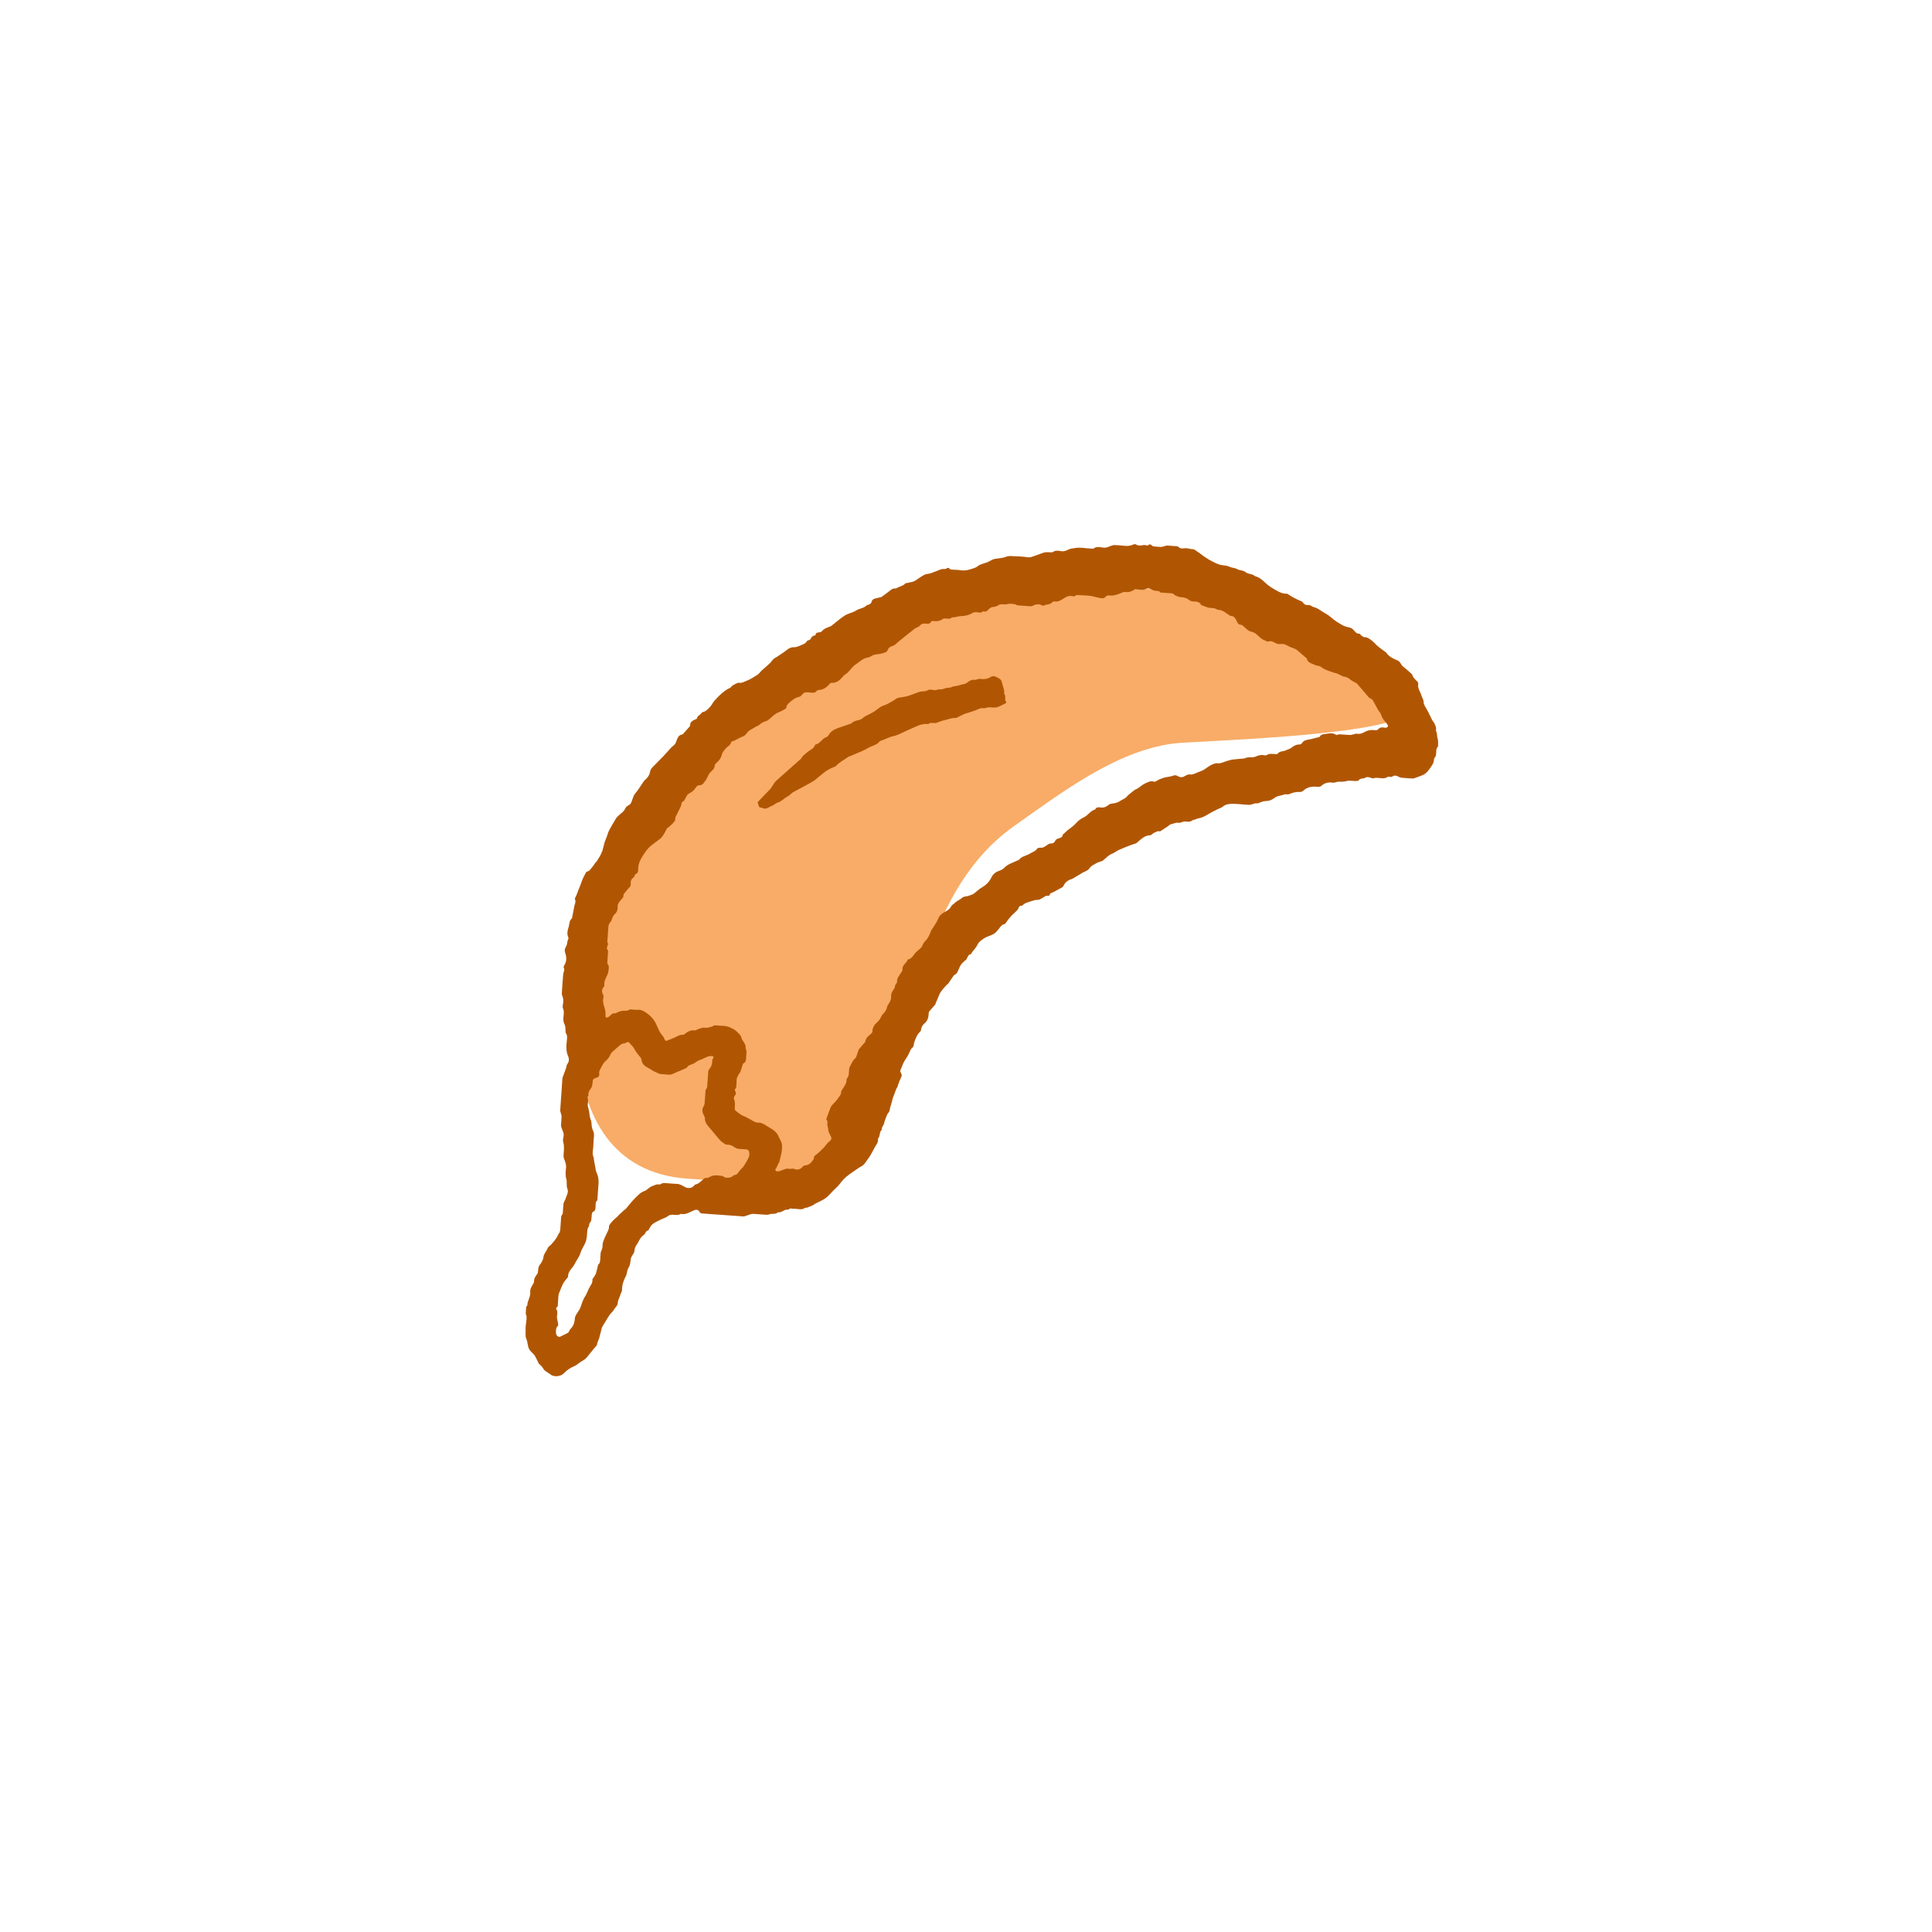<svg width="326" height="326" viewBox="0 0 326 326" fill="none" xmlns="http://www.w3.org/2000/svg">
<g clip-path="url(#clip0_293_1597)">
<path fill-rule="evenodd" clip-rule="evenodd" d="M115.894 198.876C116.961 198.952 137.918 200.766 142.798 194.333C154.916 178.359 153.394 151.865 171.202 139.325C178.983 133.846 188.238 126.732 197.955 125.466C201.697 124.979 235.351 124.262 237.895 119.994C240.438 115.726 222.464 100.523 213.216 99.859C180.131 97.485 140.143 102.279 117.12 129.377C113.534 133.598 111.455 138.675 108.25 142.9C94.506 161.018 91.21 197.105 115.894 198.876Z" fill="#F8AC67"/>
<g clip-path="url(#clip1_293_1597)">
<path d="M113.211 126.182C113.408 126.008 113.577 125.843 113.761 125.699C113.963 125.54 114.015 125.325 114.108 125.095C114.294 124.635 114.426 124.067 115.045 123.95C115.114 123.937 115.196 123.91 115.241 123.861C115.617 123.446 115.987 123.025 116.357 122.604C116.396 122.559 116.445 122.498 116.443 122.446C116.417 121.742 116.952 121.569 117.435 121.345C117.49 121.32 117.587 121.294 117.59 121.26C117.646 120.739 118.208 120.646 118.409 120.25C118.433 120.204 118.508 120.17 118.565 120.159C119.1 120.06 119.443 119.658 119.789 119.3C120.091 118.987 120.269 118.553 120.56 118.228C121.262 117.446 122.002 116.7 122.929 116.185C123.035 116.126 123.182 116.109 123.25 116.023C123.545 115.649 123.958 115.467 124.364 115.274C124.46 115.228 124.58 115.186 124.678 115.204C125.193 115.299 125.592 115.016 126.04 114.847C126.653 114.617 127.164 114.249 127.714 113.924C128.093 113.701 128.264 113.369 128.554 113.115C129.006 112.72 129.461 112.329 129.899 111.918C130.078 111.75 130.203 111.524 130.375 111.346C130.516 111.2 130.688 111.085 130.848 110.959C130.865 110.946 130.901 110.959 130.919 110.947C131.518 110.542 132.144 110.171 132.704 109.717C133.058 109.43 133.454 109.206 133.854 109.219C134.293 109.234 134.662 109.095 135.016 108.931C135.44 108.735 135.945 108.63 136.196 108.141C136.23 108.075 136.369 108.069 136.455 108.026C136.563 107.97 136.726 107.928 136.763 107.838C136.915 107.458 137.167 107.243 137.568 107.211C137.579 107.21 137.596 107.195 137.596 107.186C137.646 106.629 138.095 106.748 138.43 106.668C138.51 106.648 138.602 106.606 138.651 106.544C139.029 106.062 139.579 105.902 140.11 105.698C140.234 105.65 140.344 105.556 140.452 105.473C141.156 104.927 141.823 104.318 142.573 103.849C143.147 103.49 143.88 103.391 144.446 103.022C145 102.66 145.7 102.662 146.186 102.185C146.258 102.115 146.381 102.096 146.484 102.063C146.793 101.965 147.027 101.816 147.107 101.449C147.14 101.3 147.31 101.124 147.456 101.069C147.792 100.942 148.152 100.883 148.501 100.795C148.582 100.775 148.677 100.772 148.742 100.725C149.263 100.347 149.787 99.972 150.292 99.572C150.509 99.399 150.708 99.266 151.003 99.299C151.134 99.313 151.289 99.245 151.411 99.175C151.856 98.92 152.412 98.874 152.76 98.436C152.778 98.414 152.828 98.418 152.864 98.41C153.241 98.331 153.622 98.265 153.995 98.168C154.167 98.124 154.334 98.035 154.486 97.939C154.99 97.621 155.465 97.25 155.992 96.983C156.315 96.819 156.724 96.839 157.076 96.721C157.61 96.542 158.126 96.31 158.654 96.111C158.799 96.056 158.956 96.014 159.11 96.006C159.344 95.994 159.583 96.092 159.791 95.862C159.846 95.802 160.111 95.822 160.159 95.891C160.324 96.131 160.552 96.103 160.776 96.12C161.228 96.154 161.686 96.151 162.131 96.225C162.972 96.366 163.733 96.071 164.496 95.813C164.802 95.709 165.05 95.437 165.352 95.305C165.757 95.128 166.189 95.017 166.608 94.87C166.721 94.83 166.824 94.761 166.933 94.709C167.206 94.578 167.467 94.394 167.754 94.33C168.416 94.184 169.133 94.204 169.747 93.952C170.246 93.748 170.687 93.84 171.152 93.856C171.876 93.881 172.608 93.899 173.319 94.021C173.895 94.121 174.354 93.863 174.848 93.7C175.247 93.567 175.649 93.418 176.033 93.279C176.548 93.093 177.002 93.218 177.481 93.192C177.53 93.189 177.591 93.198 177.625 93.172C178.076 92.823 178.591 92.921 179.077 93.001C179.529 93.076 179.918 92.921 180.278 92.733C180.604 92.562 180.932 92.565 181.265 92.497C182.306 92.282 183.323 92.575 184.352 92.574C184.402 92.574 184.47 92.596 184.501 92.571C185.051 92.12 185.674 92.356 186.258 92.41C186.713 92.451 187.063 92.242 187.454 92.115C187.648 92.052 187.851 91.97 188.048 91.974C188.578 91.987 189.111 92.017 189.636 92.087C190.193 92.161 190.721 92.122 191.237 91.882C191.353 91.829 191.538 91.783 191.626 91.84C192.068 92.125 192.521 92.073 192.99 91.962C193.086 91.939 193.198 91.986 193.302 91.996C193.45 92.01 193.666 92.087 193.733 92.018C194.022 91.716 194.199 91.878 194.421 92.097C194.505 92.181 194.671 92.195 194.802 92.209C195.176 92.246 195.551 92.289 195.925 92.284C196.136 92.281 196.345 92.188 196.555 92.137C196.684 92.106 196.814 92.048 196.942 92.054C197.459 92.078 197.975 92.118 198.491 92.163C198.61 92.174 198.758 92.195 198.835 92.271C199.161 92.598 199.538 92.577 199.943 92.508C200.108 92.48 200.287 92.519 200.457 92.543C200.704 92.578 200.949 92.658 201.196 92.664C201.574 92.672 201.816 92.938 202.1 93.115C202.441 93.327 202.738 93.611 203.073 93.833C203.535 94.14 203.998 94.455 204.493 94.699C204.912 94.904 205.312 95.136 205.787 95.271C206.349 95.431 206.965 95.39 207.45 95.624C207.899 95.84 208.405 95.814 208.769 96.032C209.219 96.303 209.748 96.181 210.174 96.543C210.485 96.806 210.987 96.829 211.396 96.98C211.551 97.037 211.674 97.194 211.83 97.237C212.524 97.424 213.017 97.869 213.535 98.364C214.115 98.918 214.839 99.335 215.546 99.723C216.012 99.979 216.52 100.211 217.096 100.176C217.249 100.166 217.42 100.321 217.57 100.421C218.204 100.845 218.892 101.16 219.59 101.455C219.688 101.496 219.8 101.564 219.85 101.652C220.067 102.038 220.41 102.124 220.8 102.091C221.145 102.061 221.362 102.366 221.634 102.425C222.18 102.545 222.616 102.855 223.05 103.145C223.553 103.482 224.107 103.721 224.574 104.152C225.173 104.706 225.898 105.136 226.612 105.54C226.995 105.758 227.473 105.796 227.898 105.944C228.064 106.002 228.224 106.119 228.348 106.248C228.644 106.557 228.857 106.966 229.387 106.933C229.488 106.926 229.589 107.149 229.712 107.234C229.879 107.35 230.071 107.523 230.246 107.516C230.684 107.499 231.011 107.752 231.316 107.962C231.756 108.264 232.096 108.711 232.508 109.061C232.879 109.377 233.289 109.645 233.68 109.938C233.779 110.012 233.891 110.084 233.958 110.184C234.255 110.629 234.681 110.905 235.139 111.136C235.406 111.272 235.698 111.362 235.957 111.511C236.094 111.59 236.194 111.746 236.295 111.879C236.409 112.028 236.483 112.216 236.614 112.344C236.834 112.558 237.09 112.734 237.324 112.935C237.598 113.17 237.865 113.415 238.134 113.656C238.181 113.698 238.25 113.735 238.267 113.789C238.423 114.294 238.768 114.649 239.141 114.993C239.239 115.083 239.337 115.269 239.313 115.386C239.16 116.134 239.656 116.689 239.842 117.333C239.957 117.73 240.236 118.055 240.222 118.523C240.213 118.8 240.421 119.092 240.555 119.365C240.669 119.599 240.83 119.809 240.948 120.042C241.196 120.534 241.421 121.038 241.672 121.529C241.752 121.686 241.907 121.806 241.98 121.965C242.165 122.37 242.424 122.762 242.286 123.249C242.283 123.261 242.278 123.279 242.284 123.287C242.539 123.689 242.435 124.178 242.565 124.58C242.707 125.016 242.653 125.408 242.651 125.823C242.65 125.895 242.64 125.991 242.595 126.036C242.308 126.325 242.362 126.699 242.337 127.051C242.316 127.359 242.295 127.645 242.056 127.895C241.946 128.01 241.974 128.255 241.926 128.437C241.882 128.603 241.849 128.783 241.761 128.924C241.522 129.309 241.28 129.697 240.993 130.043C240.78 130.299 240.523 130.551 240.234 130.699C239.777 130.933 239.278 131.082 238.794 131.26C238.659 131.31 238.514 131.371 238.377 131.366C237.86 131.345 237.343 131.3 236.827 131.26C236.506 131.236 236.207 131.205 235.9 131.021C235.635 130.862 235.257 130.783 234.935 131.038C234.867 131.092 234.751 131.101 234.657 131.102C234.489 131.103 234.271 131.007 234.162 131.083C233.518 131.531 232.833 131.222 232.168 131.248C232.001 131.255 231.837 131.318 231.67 131.337C231.594 131.345 231.509 131.319 231.436 131.29C231.058 131.141 230.687 131.023 230.293 131.263C230.175 131.335 230.018 131.353 229.876 131.369C229.629 131.396 229.418 131.435 229.252 131.677C229.182 131.78 228.938 131.788 228.773 131.789C228.253 131.793 227.7 131.657 227.22 131.794C226.726 131.935 226.265 131.917 225.781 131.903C225.654 131.899 225.527 131.972 225.398 131.998C225.244 132.03 225.081 132.09 224.932 132.067C224.19 131.953 223.522 132.078 222.949 132.608C222.673 132.863 222.331 132.754 222.009 132.738C221.229 132.699 220.52 132.853 219.92 133.421C219.768 133.565 219.492 133.656 219.284 133.639C218.649 133.585 218.078 133.778 217.506 134.002C217.45 134.024 217.385 134.078 217.34 134.064C216.811 133.901 216.353 134.221 215.859 134.293C215.594 134.331 215.31 134.445 215.1 134.61C214.629 134.979 214.146 135.171 213.531 135.171C213.108 135.171 212.686 135.413 212.263 135.548C212.252 135.552 212.241 135.574 212.234 135.572C211.697 135.441 211.235 135.83 210.725 135.809C209.769 135.769 208.813 135.618 207.859 135.636C207.337 135.646 206.776 135.729 206.317 136.12C206.076 136.325 205.735 136.406 205.443 136.55C205.106 136.717 204.77 136.886 204.439 137.063C203.859 137.373 203.307 137.771 202.694 137.971C202.373 138.076 202.014 138.108 201.691 138.261C201.507 138.347 201.269 138.348 201.121 138.47C200.723 138.799 200.291 138.578 199.877 138.617C199.654 138.639 199.437 138.731 199.218 138.793C199.137 138.815 199.047 138.877 198.978 138.857C198.475 138.718 198.036 139 197.57 139.082C197.383 139.115 197.229 139.322 197.052 139.438C196.649 139.705 196.242 139.966 195.836 140.228C195.796 140.254 195.739 140.303 195.709 140.291C195.373 140.159 195.104 140.377 194.822 140.479C194.643 140.544 194.497 140.704 194.333 140.816C194.263 140.865 194.185 140.935 194.11 140.936C193.112 140.949 192.494 141.647 191.805 142.229C191.666 142.346 191.452 142.372 191.271 142.437C190.978 142.543 190.681 142.637 190.392 142.754C189.834 142.978 189.274 143.196 188.73 143.452C188.355 143.628 188.025 143.916 187.641 144.058C187.002 144.293 186.609 144.834 186.09 145.216C185.979 145.299 185.824 145.32 185.689 145.371C185.487 145.446 185.279 145.51 185.084 145.601C184.907 145.684 184.751 145.813 184.574 145.895C184.221 146.058 183.972 146.306 183.736 146.63C183.555 146.879 183.183 146.986 182.895 147.154C182.854 147.177 182.803 147.184 182.762 147.209C182.329 147.466 181.899 147.728 181.464 147.983C181.244 148.113 181.028 148.272 180.789 148.345C180.15 148.54 179.693 148.911 179.416 149.544C179.348 149.699 179.113 149.788 178.942 149.884C178.55 150.106 178.152 150.316 177.754 150.527C177.658 150.578 177.552 150.606 177.456 150.655C177.357 150.704 177.194 150.754 177.182 150.825C177.119 151.198 176.876 151.177 176.608 151.152C176.542 151.146 176.463 151.175 176.402 151.21C176.062 151.405 175.74 151.643 175.382 151.795C175.166 151.887 174.887 151.813 174.652 151.875C174.167 152.003 173.69 152.168 173.213 152.329C173.077 152.374 172.946 152.447 172.824 152.524C172.638 152.643 172.529 152.867 172.237 152.839C172.123 152.828 171.909 153.025 171.877 153.161C171.775 153.592 171.401 153.769 171.157 154.064C171.035 154.212 170.858 154.312 170.729 154.455C170.479 154.732 170.243 155.022 170.008 155.314C169.909 155.437 169.837 155.582 169.738 155.706C169.664 155.799 169.576 155.928 169.478 155.945C169.031 156.021 168.819 156.364 168.58 156.69C168.463 156.85 168.316 156.986 168.193 157.141C167.665 157.812 166.813 157.868 166.156 158.277C165.658 158.586 165.131 158.92 164.865 159.541C164.714 159.894 164.398 160.174 164.16 160.49C164.08 160.597 164.011 160.713 163.937 160.825C163.897 160.887 163.866 160.997 163.82 161.004C163.299 161.078 163.282 161.583 163.052 161.906C162.982 162.005 162.851 162.057 162.755 162.14C162.666 162.217 162.595 162.316 162.504 162.39C161.921 162.864 161.823 163.629 161.435 164.216C161.316 164.396 161.042 164.465 160.909 164.64C160.607 165.038 160.357 165.477 160.067 165.884C159.963 166.029 159.791 166.121 159.672 166.257C159.353 166.622 159.017 166.976 158.745 167.374C158.543 167.67 158.43 168.029 158.279 168.361C158.243 168.439 158.217 168.52 158.182 168.598C158.092 168.798 157.996 168.994 157.911 169.196C157.868 169.297 157.87 169.43 157.805 169.508C157.501 169.873 157.177 170.219 156.87 170.581C156.794 170.671 156.714 170.793 156.709 170.904C156.685 171.377 156.656 171.845 156.374 172.249C156.304 172.35 156.243 172.468 156.15 172.542C155.731 172.874 155.449 173.279 155.405 173.835C155.4 173.903 155.359 173.984 155.309 174.029C154.864 174.428 154.619 174.927 154.402 175.493C154.262 175.858 154.192 176.206 154.114 176.574C154.083 176.722 153.869 176.822 153.765 176.965C153.667 177.101 153.602 177.263 153.527 177.416C153.411 177.656 153.314 177.908 153.181 178.138C152.924 178.581 152.597 178.989 152.394 179.454C152.229 179.832 152.104 180.228 151.923 180.605C151.864 180.727 151.973 180.967 152.061 181.12C152.218 181.389 152.159 181.591 152.021 181.856C151.804 182.275 151.664 182.737 151.495 183.182C151.473 183.24 151.495 183.324 151.461 183.368C151.104 183.827 151.036 184.417 150.794 184.91C150.571 185.363 150.544 185.826 150.392 186.264C150.258 186.65 150.161 187.021 150.093 187.421C150.056 187.642 149.83 187.825 149.715 188.04C149.618 188.221 149.554 188.422 149.485 188.617C149.374 188.929 149.241 189.238 149.173 189.56C149.091 189.939 148.714 190.206 148.799 190.639C148.339 190.984 148.552 191.62 148.226 192.025C148.183 192.079 148.141 192.163 148.149 192.227C148.216 192.8 147.832 193.18 147.591 193.622C147.347 194.07 147.12 194.528 146.86 194.966C146.68 195.272 146.457 195.552 146.254 195.843C146.141 196.004 146.037 196.173 145.912 196.323C145.798 196.459 145.673 196.594 145.529 196.694C145.307 196.846 145.052 196.948 144.834 197.105C143.95 197.747 142.983 198.282 142.239 199.108C141.828 199.565 141.505 200.09 141.023 200.498C140.435 200.995 139.979 201.659 139.373 202.125C138.83 202.542 138.16 202.785 137.549 203.112C137.409 203.188 137.293 203.314 137.15 203.378C136.811 203.531 136.464 203.668 136.115 203.797C136.037 203.825 135.91 203.757 135.854 203.8C135.258 204.258 134.604 203.939 133.976 203.966C133.661 203.98 133.306 203.774 133.046 204.126C132.377 203.959 131.915 204.67 131.26 204.564C130.839 204.971 130.265 204.708 129.784 204.912C129.522 205.023 129.181 204.96 128.877 204.945C128.295 204.916 127.715 204.86 127.133 204.827C126.989 204.819 126.835 204.833 126.697 204.876C126.319 204.991 125.949 205.132 125.572 205.251C125.491 205.277 125.395 205.254 125.306 205.247C123.046 205.086 120.787 204.923 118.527 204.762C118.297 204.745 118.124 204.695 118.001 204.439C117.84 204.104 117.44 204.08 117.093 204.224C116.38 204.521 115.714 205.035 114.867 204.816C114.215 205.294 113.388 204.663 112.715 205.195C112.364 205.473 111.891 205.589 111.482 205.797C111.015 206.033 110.523 206.241 110.111 206.555C109.841 206.761 109.69 207.131 109.491 207.431C109.452 207.49 109.436 207.621 109.404 207.623C108.917 207.65 108.929 208.198 108.62 208.394C107.961 208.811 107.786 209.578 107.352 210.156C107.12 210.465 107.088 210.816 107.03 211.185C106.988 211.455 106.756 211.692 106.624 211.952C106.541 212.114 106.447 212.285 106.425 212.461C106.363 212.95 106.363 213.423 106.07 213.881C105.841 214.238 105.818 214.728 105.682 215.152C105.619 215.347 105.5 215.522 105.415 215.711C105.134 216.339 104.944 216.985 104.955 217.69C104.958 217.884 104.825 218.081 104.752 218.276C104.731 218.333 104.694 218.385 104.682 218.444C104.586 218.932 104.241 219.329 104.248 219.87C104.251 220.115 104.044 220.396 103.867 220.601C103.632 220.874 103.497 221.202 103.217 221.468C102.755 221.911 102.462 222.539 102.103 223.093C101.944 223.338 101.799 223.592 101.648 223.842C101.623 223.884 101.588 223.923 101.576 223.969C101.431 224.523 101.291 225.077 101.148 225.632C101.123 225.727 101.098 225.823 101.063 225.916C100.966 226.179 100.822 226.433 100.776 226.705C100.738 226.925 100.673 227.077 100.513 227.233C100.257 227.484 100.054 227.79 99.814 228.059C99.345 228.583 98.95 229.271 98.367 229.568C97.816 229.848 97.409 230.315 96.82 230.561C96.271 230.79 95.699 231.153 95.236 231.64C94.741 232.161 94.05 232.32 93.34 232.151C93.116 232.098 92.906 231.941 92.716 231.795C92.342 231.51 91.874 231.363 91.637 230.874C91.499 230.589 91.197 230.387 90.969 230.148C90.942 230.119 90.911 230.092 90.894 230.058C90.683 229.629 90.493 229.187 90.257 228.773C90.144 228.575 89.943 228.429 89.786 228.255C89.629 228.082 89.447 227.922 89.331 227.723C89.003 227.162 89.058 226.474 88.81 225.899C88.589 225.384 88.724 224.894 88.689 224.393C88.637 223.647 88.886 222.932 88.848 222.194C88.843 222.084 88.835 221.96 88.783 221.871C88.63 221.606 88.652 220.687 88.838 220.429C88.882 220.368 88.978 220.314 88.978 220.257C88.979 219.47 89.559 218.828 89.471 217.999C89.417 217.494 89.739 217.039 89.982 216.596C90.034 216.5 90.112 216.394 90.107 216.295C90.082 215.747 90.362 215.344 90.668 214.94C90.744 214.841 90.76 214.683 90.777 214.549C90.823 214.174 90.805 213.811 91.063 213.463C91.347 213.081 91.638 212.618 91.688 212.163C91.757 211.539 92.203 211.159 92.4 210.629C92.501 210.356 92.844 210.182 93.054 209.942C93.346 209.607 93.631 209.264 93.888 208.902C94.041 208.687 94.098 208.397 94.264 208.198C94.506 207.909 94.537 207.585 94.556 207.239C94.58 206.791 94.613 206.344 94.648 205.896C94.676 205.544 94.629 205.175 94.91 204.883C94.968 204.823 94.962 204.69 94.969 204.589C95.006 204.103 95.021 203.613 95.08 203.129C95.105 202.93 95.221 202.741 95.299 202.549C95.307 202.527 95.342 202.514 95.348 202.493C95.524 201.866 95.997 201.215 95.75 200.61C95.512 200.026 95.724 199.47 95.553 198.901C95.385 198.345 95.435 197.694 95.506 197.099C95.574 196.532 95.386 196.066 95.197 195.576C95.14 195.43 95.088 195.269 95.086 195.115C95.084 194.826 95.12 194.536 95.14 194.246C95.176 193.718 95.19 193.201 95.031 192.676C94.953 192.417 95.017 192.093 95.082 191.815C95.219 191.233 94.907 190.771 94.745 190.267C94.708 190.151 94.66 190.028 94.666 189.91C94.69 189.396 94.753 188.883 94.757 188.37C94.758 188.146 94.648 187.922 94.592 187.697C94.565 187.59 94.521 187.479 94.528 187.373C94.648 185.556 94.775 183.74 94.901 181.923C94.902 181.91 94.899 181.896 94.904 181.884C95.104 181.345 95.305 180.807 95.503 180.268C95.537 180.175 95.554 180.076 95.58 179.98C95.616 179.848 95.618 179.689 95.695 179.591C96.079 179.104 96.063 178.632 95.806 178.074C95.638 177.707 95.59 177.261 95.575 176.848C95.557 176.349 95.625 175.847 95.668 175.348C95.699 175.001 95.729 174.662 95.502 174.361C95.467 174.315 95.443 174.251 95.436 174.192C95.386 173.746 95.462 173.232 95.268 172.866C94.866 172.111 95.177 171.373 95.128 170.632C95.106 170.302 94.849 170.007 94.968 169.646C94.987 169.585 94.97 169.513 94.985 169.449C95.106 168.915 95.064 168.479 94.856 167.962C94.812 167.85 94.796 167.717 94.803 167.596C94.871 166.529 94.928 165.461 95.031 164.398C95.068 164.015 95.365 163.662 95.111 163.244C95.068 163.174 95.144 162.997 95.206 162.897C95.641 162.194 95.634 161.485 95.345 160.723C95.257 160.491 95.287 160.136 95.406 159.918C95.562 159.635 95.688 159.376 95.711 159.046C95.726 158.831 95.838 158.623 95.899 158.41C95.917 158.349 95.936 158.266 95.911 158.216C95.631 157.644 95.748 157.002 95.925 156.509C96.101 156.02 96.01 155.414 96.445 155.021C96.487 154.982 96.522 154.92 96.533 154.863C96.659 154.217 96.775 153.57 96.905 152.925C96.986 152.519 97.23 152.137 97.001 151.692C96.959 151.61 97.1 151.43 97.157 151.295C97.224 151.139 97.296 150.984 97.358 150.826C97.505 150.45 97.646 150.073 97.791 149.697C97.866 149.503 97.948 149.313 98.021 149.119C98.12 148.856 98.197 148.582 98.314 148.328C98.497 147.931 98.695 147.54 98.91 147.16C98.953 147.083 99.102 147.071 99.198 147.022C99.296 146.972 99.412 146.935 99.482 146.857C99.704 146.606 99.912 146.343 100.116 146.077C100.235 145.922 100.331 145.749 100.447 145.593C100.525 145.489 100.636 145.411 100.706 145.304C100.915 144.981 101.119 144.655 101.308 144.32C101.403 144.152 101.461 143.962 101.539 143.784C101.563 143.728 101.614 143.683 101.629 143.626C101.757 143.145 101.875 142.661 102.007 142.182C102.059 141.994 102.14 141.814 102.21 141.632C102.266 141.484 102.329 141.338 102.384 141.189C102.519 140.821 102.612 140.431 102.793 140.089C103.15 139.411 103.552 138.758 103.943 138.099C104.012 137.982 104.117 137.886 104.21 137.785C104.652 137.304 105.274 137.014 105.547 136.338C105.651 136.079 106.021 135.93 106.274 135.736C106.498 135.564 106.547 135.317 106.645 135.064C106.81 134.64 106.909 134.187 107.242 133.81C107.708 133.283 108.061 132.653 108.465 132.068C108.548 131.947 108.62 131.807 108.729 131.714C109.217 131.299 109.598 130.837 109.702 130.158C109.74 129.911 109.92 129.658 110.098 129.469C110.692 128.836 111.323 128.24 111.923 127.613C112.359 127.156 112.769 126.672 113.211 126.182ZM160.97 152.486C161.118 152.356 161.255 152.208 161.416 152.097C161.68 151.916 162.002 151.803 162.223 151.582C162.624 151.18 163.173 151.305 163.62 151.092C163.814 151 164.045 150.974 164.222 150.858C164.737 150.518 165.137 150.045 165.7 149.73C166.343 149.371 166.921 148.819 167.265 148.099C167.533 147.538 167.949 147.168 168.536 146.961C168.865 146.844 169.22 146.684 169.453 146.436C170.053 145.795 170.866 145.596 171.601 145.232C171.731 145.168 171.896 145.129 171.982 145.025C172.457 144.449 173.205 144.408 173.78 144.036C174.197 143.767 174.721 143.662 175.01 143.186C175.064 143.096 175.244 143.066 175.372 143.048C175.592 143.016 175.842 143.074 176.033 142.988C176.356 142.843 176.637 142.604 176.948 142.427C177.069 142.357 177.226 142.311 177.363 142.32C177.761 142.347 177.95 142.112 178.103 141.792C178.143 141.708 178.234 141.638 178.318 141.591C178.689 141.382 179.248 141.446 179.339 140.833C179.35 140.763 179.466 140.709 179.534 140.649C179.815 140.399 180.079 140.123 180.383 139.906C180.849 139.574 181.285 139.231 181.674 138.791C181.999 138.424 182.419 138.132 182.908 137.903C183.585 137.586 183.996 136.793 184.789 136.588C185.005 136.143 185.393 136.2 185.768 136.252C186.287 136.323 186.718 136.113 187.09 135.796C187.3 135.618 187.504 135.616 187.746 135.58C188.144 135.521 188.584 135.439 188.902 135.214C189.35 134.896 189.925 134.759 190.26 134.271C190.309 134.199 190.394 134.152 190.463 134.095C190.778 133.837 191.085 133.567 191.412 133.328C191.587 133.201 191.81 133.144 191.991 133.025C192.398 132.756 192.764 132.402 193.201 132.206C193.658 132.001 194.13 131.71 194.684 131.886C194.913 131.959 195.074 131.821 195.269 131.705C195.618 131.498 196.005 131.337 196.395 131.227C196.881 131.089 197.409 131.083 197.878 130.906C198.213 130.779 198.43 130.776 198.738 130.965C199.052 131.158 199.428 131.222 199.808 131.014C200.09 130.859 200.424 130.643 200.706 130.679C201.389 130.768 201.896 130.351 202.484 130.182C202.736 130.11 202.978 129.982 203.204 129.843C203.574 129.615 203.909 129.318 204.295 129.124C204.633 128.953 205.034 128.755 205.383 128.796C205.946 128.861 206.387 128.612 206.874 128.459C207.24 128.344 207.61 128.22 207.987 128.168C208.645 128.079 209.309 128.044 209.971 127.983C210.004 127.98 210.032 127.938 210.066 127.929C210.239 127.88 210.412 127.813 210.589 127.796C210.995 127.756 211.439 127.835 211.803 127.692C212.25 127.518 212.659 127.321 213.153 127.414C213.338 127.45 213.582 127.506 213.715 127.419C214.212 127.092 214.733 127.228 215.253 127.251C215.351 127.255 215.502 127.274 215.539 127.221C215.911 126.687 216.556 126.835 217.038 126.58C217.292 126.445 217.604 126.401 217.826 126.23C218.26 125.896 218.684 125.604 219.262 125.624C219.4 125.629 219.602 125.529 219.673 125.413C220.072 124.754 220.774 124.854 221.362 124.679C221.776 124.556 222.202 124.471 222.622 124.367C222.644 124.362 222.67 124.341 222.681 124.32C222.972 123.767 223.574 123.899 224.012 123.797C224.445 123.696 225.002 123.676 225.447 123.998C225.492 124.03 225.586 123.998 225.655 123.985C225.785 123.961 225.916 123.898 226.043 123.905C226.625 123.935 227.205 123.996 227.786 124.017C227.987 124.025 228.19 123.949 228.391 123.909C228.58 123.871 228.783 123.766 228.955 123.804C229.417 123.905 229.837 123.755 230.198 123.548C230.785 123.211 231.374 123.117 232.024 123.209C232.18 123.231 232.42 123.199 232.503 123.094C232.825 122.689 233.233 122.701 233.655 122.785C233.913 122.837 234.117 122.738 234.205 122.544C234.249 122.448 234.1 122.232 234 122.102C233.663 121.662 233.255 121.291 233.091 120.712C232.993 120.365 232.71 120.072 232.516 119.752C232.42 119.594 232.334 119.429 232.246 119.266C232.035 118.877 231.841 118.478 231.607 118.105C231.53 117.983 231.352 117.927 231.22 117.842C231.139 117.79 231.04 117.755 230.977 117.686C230.761 117.447 230.556 117.197 230.347 116.951C229.897 116.424 229.455 115.889 228.992 115.373C228.884 115.252 228.707 115.196 228.561 115.112C228.374 115.004 228.167 114.921 228 114.786C227.643 114.496 227.3 114.209 226.807 114.181C226.627 114.171 226.452 114.042 226.276 113.966C225.933 113.819 225.602 113.609 225.246 113.543C224.91 113.48 224.621 113.332 224.313 113.235C223.787 113.071 223.327 112.883 222.884 112.521C222.648 112.329 222.201 112.371 221.852 112.191C221.326 111.918 220.671 111.869 220.504 111.127C220.488 111.057 220.382 111.006 220.316 110.949C219.819 110.518 219.329 110.078 218.819 109.664C218.654 109.531 218.439 109.458 218.241 109.373C218.019 109.279 217.782 109.22 217.565 109.115C217.135 108.905 216.743 108.609 216.219 108.662C215.952 108.689 215.643 108.706 215.413 108.596C214.939 108.37 214.51 108.035 213.943 108.267C213.921 108.276 213.888 108.273 213.866 108.262C213.541 108.108 213.19 107.991 212.898 107.787C212.544 107.539 212.25 107.204 211.909 106.933C211.753 106.808 211.552 106.735 211.364 106.658C211.14 106.567 210.879 106.541 210.686 106.407C210.372 106.19 210.107 105.901 209.808 105.657C209.679 105.552 209.519 105.415 209.373 105.415C208.991 105.413 208.847 105.161 208.715 104.878C208.498 104.408 208.292 103.934 207.669 103.925C207.603 103.925 207.536 103.873 207.474 103.835C206.843 103.454 206.301 102.879 205.487 102.897C205.446 102.897 205.407 102.843 205.363 102.825C205.184 102.753 205.009 102.653 204.823 102.622C204.531 102.573 204.22 102.615 203.936 102.54C203.519 102.43 203.118 102.252 202.711 102.098C202.68 102.086 202.655 102.044 202.635 102.01C202.397 101.61 202.034 101.504 201.597 101.502C201.254 101.5 200.927 101.485 200.611 101.219C200.234 100.9 199.747 100.78 199.226 100.764C198.893 100.754 198.565 100.551 198.235 100.431C198.214 100.424 198.201 100.393 198.184 100.373C197.993 100.159 197.748 100.109 197.474 100.098C197.009 100.081 196.545 100.036 196.08 100.002C195.99 99.996 195.855 100.022 195.818 99.973C195.558 99.622 195.174 99.74 194.838 99.67C194.664 99.634 194.481 99.574 194.335 99.475C193.983 99.236 193.638 99.216 193.262 99.418C193.129 99.49 192.96 99.526 192.809 99.524C192.447 99.517 192.086 99.476 191.724 99.453C191.637 99.448 191.529 99.426 191.466 99.468C190.937 99.816 190.379 99.998 189.74 99.874C189.626 99.852 189.487 99.937 189.365 99.987C188.676 100.273 187.988 100.568 187.219 100.474C186.946 100.441 186.716 100.499 186.54 100.71C186.354 100.934 186.131 100.976 185.855 100.941C185.375 100.88 184.914 100.75 184.449 100.639C183.578 100.43 182.651 100.468 181.747 100.404C181.698 100.4 181.621 100.388 181.602 100.414C181.372 100.721 181.058 100.603 180.782 100.564C180.261 100.489 179.839 100.757 179.452 101.003C178.998 101.293 178.58 101.571 178.016 101.491C177.891 101.473 177.702 101.485 177.633 101.565C177.342 101.9 176.975 101.985 176.565 102.024C176.381 102.041 176.198 102.215 176.026 102.199C175.782 102.175 175.549 101.976 175.309 101.971C174.998 101.965 174.64 102.002 174.385 102.16C174.157 102.301 173.965 102.304 173.74 102.288C173.056 102.241 172.371 102.201 171.688 102.134C171.529 102.119 171.384 101.972 171.224 101.948C170.897 101.899 170.565 101.875 170.236 101.877C170.061 101.878 169.885 101.995 169.711 101.992C169.253 101.986 168.796 101.866 168.365 102.174C168.178 102.308 167.921 102.382 167.689 102.399C167.4 102.42 167.164 102.492 166.949 102.696C166.666 102.967 166.407 103.319 165.93 103.158C165.906 103.15 165.866 103.143 165.855 103.156C165.497 103.567 165.054 103.252 164.654 103.304C164.497 103.325 164.311 103.301 164.189 103.379C163.554 103.787 162.827 103.955 162.12 103.959C161.643 103.961 161.234 104.193 160.776 104.167C160.718 104.163 160.642 104.171 160.602 104.206C160.259 104.512 159.861 104.37 159.479 104.363C159.381 104.361 159.258 104.342 159.188 104.392C158.686 104.753 158.144 104.887 157.533 104.787C157.394 104.764 157.16 104.818 157.1 104.918C156.9 105.252 156.623 105.299 156.295 105.242C155.851 105.166 155.487 105.219 155.164 105.619C154.988 105.837 154.614 105.875 154.377 106.058C153.477 106.755 152.597 107.479 151.706 108.188C151.296 108.515 150.971 108.947 150.405 109.072C150.176 109.122 149.893 109.383 149.821 109.61C149.655 110.132 149.199 110.129 148.846 110.247C148.402 110.396 147.904 110.367 147.451 110.496C147.099 110.597 146.839 110.903 146.426 110.954C145.586 111.057 145.008 111.721 144.335 112.158C143.843 112.478 143.499 113.03 143.069 113.457C142.796 113.728 142.447 113.872 142.181 114.204C141.722 114.774 141.136 115.28 140.298 115.216C140.205 115.208 140.074 115.284 140.012 115.363C139.525 115.98 138.934 116.388 138.132 116.432C138.02 116.438 137.875 116.492 137.808 116.576C137.544 116.909 137.211 116.931 136.838 116.868C136.634 116.834 136.425 116.839 136.219 116.819C135.931 116.792 135.682 116.859 135.468 117.074C135.285 117.26 135.1 117.536 134.881 117.575C134.173 117.704 133.674 118.137 133.167 118.592C132.925 118.809 132.709 119.019 132.689 119.376C132.685 119.459 132.596 119.566 132.519 119.609C132.125 119.826 131.736 120.059 131.321 120.222C130.694 120.467 130.273 120.975 129.771 121.379C129.645 121.48 129.513 121.596 129.365 121.639C128.909 121.771 128.496 121.962 128.138 122.295C127.974 122.447 127.734 122.512 127.533 122.627C127.193 122.822 126.862 123.036 126.517 123.221C126.049 123.471 125.909 124.07 125.365 124.263C124.856 124.443 124.388 124.743 123.899 124.982C123.726 125.067 123.409 125.099 123.387 125.205C123.269 125.774 122.741 125.944 122.439 126.324C122.204 126.619 121.901 126.923 121.821 127.269C121.675 127.906 121.336 128.356 120.867 128.754C120.75 128.854 120.6 129.012 120.602 129.141C120.613 129.722 120.13 130.013 119.84 130.342C119.401 130.839 119.306 131.522 118.828 131.966C118.75 132.038 118.729 132.178 118.647 132.236C118.493 132.346 118.309 132.501 118.148 132.49C117.868 132.471 117.676 132.566 117.512 132.759C117.337 132.966 117.195 133.204 117.009 133.399C116.874 133.539 116.689 133.628 116.528 133.742C116.335 133.877 116.094 133.976 115.96 134.157C115.67 134.55 115.597 135.104 115.096 135.348C115.04 135.376 115.007 135.497 114.999 135.578C114.938 136.151 114.586 136.595 114.371 137.099C114.204 137.493 113.893 137.83 113.936 138.317C113.947 138.444 113.793 138.592 113.702 138.72C113.622 138.832 113.531 138.938 113.431 139.032C113.206 139.242 112.974 139.446 112.74 139.647C112.677 139.7 112.568 139.716 112.531 139.78C112.416 139.979 112.342 140.203 112.223 140.399C111.965 140.824 111.754 141.278 111.324 141.581C110.85 141.914 110.404 142.289 109.94 142.632C109.353 143.066 108.89 143.723 108.49 144.36C108.06 145.044 107.671 145.781 107.689 146.648C107.696 147.003 107.656 147.336 107.251 147.489C107.164 147.522 107.126 147.689 107.067 147.795C107.02 147.88 106.999 148.007 106.929 148.047C106.484 148.306 106.4 148.721 106.428 149.186C106.445 149.459 106.319 149.628 106.132 149.817C105.801 150.15 105.521 150.536 105.225 150.905C105.198 150.939 105.203 151.007 105.208 151.058C105.235 151.38 105.032 151.559 104.839 151.774C104.519 152.131 104.184 152.52 104.223 153.045C104.257 153.52 104.055 153.977 103.784 154.199C103.291 154.605 103.327 155.252 102.939 155.667C102.618 156.011 102.659 156.442 102.627 156.857C102.594 157.278 102.548 157.699 102.545 158.121C102.542 158.497 102.357 158.887 102.608 159.257C102.639 159.304 102.538 159.432 102.518 159.527C102.475 159.736 102.34 160.05 102.425 160.14C102.722 160.453 102.567 160.785 102.561 161.107C102.555 161.502 102.505 161.896 102.488 162.291C102.482 162.426 102.47 162.607 102.543 162.69C102.758 162.933 102.743 163.201 102.714 163.486C102.675 163.875 102.63 164.232 102.431 164.61C102.164 165.113 101.901 165.671 101.968 166.298C101.977 166.382 101.913 166.491 101.852 166.561C101.543 166.914 101.511 167.318 101.732 167.745C101.808 167.891 101.869 168.096 101.829 168.244C101.664 168.858 101.82 169.478 101.995 170.006C102.157 170.494 102.198 170.934 102.165 171.413C102.144 171.711 102.32 171.745 102.523 171.671C102.67 171.617 102.797 171.499 102.925 171.398C103.179 171.195 103.373 170.894 103.782 170.99C103.893 171.016 104.036 170.864 104.173 170.818C104.467 170.717 104.764 170.569 105.065 170.556C105.45 170.538 105.834 170.618 106.185 170.375C106.258 170.325 106.374 170.322 106.469 170.326C106.831 170.345 107.197 170.426 107.552 170.391C108.318 170.315 108.896 170.775 109.414 171.171C110.092 171.689 110.601 172.444 110.927 173.257C111.181 173.89 111.484 174.462 111.946 174.957C112.062 175.081 112.076 175.299 112.171 175.452C112.227 175.541 112.376 175.66 112.442 175.638C112.816 175.512 113.174 175.335 113.546 175.199C114.12 174.989 114.621 174.561 115.281 174.601C115.355 174.605 115.443 174.546 115.507 174.493C116.023 174.068 116.574 173.76 117.273 173.871C117.334 173.881 117.405 173.82 117.473 173.795C117.974 173.608 118.433 173.336 119.026 173.422C119.398 173.476 119.805 173.294 120.194 173.209C120.25 173.197 120.292 173.128 120.349 173.106C120.448 173.065 120.558 173.002 120.656 173.014C121.611 173.124 122.614 172.963 123.491 173.526C123.58 173.584 123.703 173.59 123.789 173.652C124.018 173.816 124.259 173.975 124.45 174.179C124.693 174.438 125.018 174.714 125.082 175.029C125.218 175.698 125.938 176.11 125.808 176.868C125.807 176.877 125.829 176.887 125.832 176.898C125.877 177.076 125.946 177.252 125.958 177.432C125.972 177.641 125.947 177.854 125.918 178.063C125.848 178.569 126.043 179.182 125.393 179.466C125.369 179.476 125.361 179.53 125.35 179.564C125.218 179.974 125.087 180.384 124.953 180.793C124.934 180.85 124.908 180.908 124.875 180.957C124.575 181.401 124.26 181.83 124.289 182.421C124.305 182.748 124.256 183.079 124.225 183.407C124.216 183.503 124.195 183.639 124.132 183.68C123.906 183.829 124.001 183.972 124.078 184.154C124.184 184.404 124.218 184.639 123.986 184.886C123.864 185.015 123.786 185.326 123.854 185.476C124.092 185.999 124.003 186.525 123.981 187.056C123.977 187.16 124.001 187.314 124.07 187.365C124.527 187.707 124.963 188.141 125.48 188.318C125.9 188.462 126.229 188.709 126.607 188.895C127.062 189.118 127.464 189.475 128.039 189.428C128.299 189.407 128.585 189.546 128.839 189.659C129.079 189.765 129.291 189.935 129.518 190.073C130.252 190.518 131.038 190.898 131.388 191.783C131.568 192.237 131.89 192.667 131.941 193.132C132.053 194.137 131.723 195.107 131.495 196.078C131.479 196.145 131.41 196.198 131.377 196.263C131.306 196.403 131.244 196.549 131.174 196.691C131.094 196.854 131.036 197.04 130.921 197.173C130.733 197.39 130.87 197.577 131.013 197.622C131.198 197.681 131.438 197.648 131.631 197.583C132.15 197.407 132.632 197.085 133.223 197.238C133.334 197.266 133.464 197.204 133.585 197.2C133.717 197.197 133.868 197.174 133.979 197.228C134.468 197.468 135.029 197.348 135.368 196.938C135.477 196.807 135.654 196.653 135.803 196.649C136.503 196.634 136.887 196.179 137.242 195.664C137.276 195.614 137.329 195.556 137.325 195.505C137.291 195.025 137.692 194.89 137.959 194.646C138.308 194.327 138.659 194.009 138.986 193.669C139.217 193.429 139.403 193.144 139.625 192.894C139.755 192.748 139.918 192.635 140.061 192.501C140.256 192.318 140.377 192.121 140.235 191.835C140.023 191.409 139.753 191.008 139.739 190.498C139.732 190.27 139.622 190.047 139.595 189.818C139.561 189.523 139.749 189.197 139.449 188.934C139.409 188.899 139.465 188.727 139.5 188.627C139.695 188.086 139.892 187.546 140.098 187.01C140.159 186.852 140.227 186.685 140.333 186.559C140.699 186.13 141.142 185.757 141.439 185.285C141.644 184.959 141.988 184.654 141.93 184.186C141.924 184.137 141.984 184.08 142.012 184.027C142.337 183.427 142.866 182.923 142.849 182.161C142.847 182.082 142.887 181.982 142.942 181.926C143.217 181.646 143.215 181.29 143.245 180.933C143.272 180.614 143.256 180.253 143.401 179.993C143.692 179.471 143.895 178.876 144.398 178.493C144.472 178.437 144.484 178.295 144.519 178.191C144.642 177.831 144.755 177.467 144.889 177.111C144.927 177.012 145.022 176.933 145.095 176.849C145.399 176.501 145.706 176.157 146.004 175.804C146.038 175.764 145.999 175.668 146.024 175.612C146.115 175.413 146.185 175.19 146.325 175.032C146.54 174.789 146.811 174.599 147.047 174.373C147.122 174.3 147.21 174.186 147.208 174.093C147.194 173.342 147.605 172.841 148.119 172.384C148.274 172.247 148.398 172.067 148.511 171.891C148.662 171.656 148.743 171.359 148.933 171.17C149.314 170.79 149.612 170.387 149.697 169.835C149.716 169.712 149.824 169.602 149.892 169.487C150.127 169.091 150.393 168.72 150.36 168.206C150.342 167.938 150.403 167.637 150.516 167.393C150.685 167.03 151.046 166.767 151.033 166.303C151.03 166.212 151.152 166.123 151.202 166.026C151.269 165.897 151.383 165.755 151.371 165.628C151.327 165.122 151.638 164.784 151.865 164.401C152.019 164.14 152.293 163.858 152.275 163.603C152.219 162.815 152.975 162.53 153.167 161.916C153.814 161.785 154.106 161.237 154.469 160.769C154.556 160.657 154.687 160.583 154.787 160.48C155.092 160.165 155.505 159.963 155.666 159.495C155.756 159.237 155.928 158.984 156.124 158.794C156.443 158.484 156.657 158.12 156.834 157.72C156.982 157.387 157.097 157.028 157.299 156.733C157.701 156.149 158.08 155.562 158.364 154.901C158.589 154.376 159.062 154.073 159.557 153.804C159.864 153.636 160.192 153.416 160.373 153.129C160.531 152.879 160.663 152.651 160.97 152.486ZM99.737 206.033C99.559 206.274 99.369 206.509 99.404 206.845C99.409 206.893 99.341 206.946 99.315 207.001C99.253 207.133 99.165 207.262 99.142 207.402C99.004 208.211 99.102 209.028 98.704 209.838C98.432 210.392 98.081 210.932 97.897 211.558C97.73 212.127 97.28 212.603 97.038 213.158C96.691 213.952 95.792 214.45 95.853 215.459C95.854 215.477 95.824 215.497 95.809 215.517C95.567 215.83 95.298 216.125 95.092 216.461C94.902 216.768 94.779 217.118 94.629 217.45C94.599 217.517 94.586 217.591 94.56 217.66C94.456 217.934 94.302 218.199 94.256 218.483C94.183 218.937 94.189 219.403 94.147 219.863C94.122 220.136 94.202 220.448 93.892 220.637C93.845 220.666 93.819 220.838 93.855 220.887C94.216 221.366 93.935 221.891 93.981 222.391C94.003 222.632 94.097 222.867 94.132 223.108C94.161 223.311 94.24 223.617 94.143 223.708C93.767 224.062 93.801 224.513 93.816 224.932C93.83 225.327 94.215 225.705 94.537 225.541C94.699 225.459 94.863 225.38 95.025 225.298C95.317 225.151 95.635 225.037 95.89 224.84C96.048 224.719 96.07 224.424 96.222 224.286C96.807 223.754 96.961 223.062 97.024 222.316C97.038 222.153 97.128 221.989 97.212 221.843C97.462 221.41 97.807 221.015 97.965 220.553C98.164 219.971 98.341 219.388 98.657 218.858C98.745 218.712 98.845 218.573 98.918 218.419C99.08 218.079 99.219 217.728 99.384 217.389C99.614 216.915 100.03 216.522 99.959 215.919C99.949 215.832 100.058 215.729 100.114 215.635C100.264 215.385 100.464 215.152 100.555 214.881C100.706 214.433 100.784 213.961 100.898 213.5C100.912 213.443 100.943 213.378 100.986 213.342C101.279 213.1 101.26 212.759 101.281 212.428C101.303 212.086 101.323 211.743 101.355 211.402C101.364 211.306 101.411 211.214 101.444 211.121C101.509 210.937 101.604 210.758 101.637 210.568C101.692 210.248 101.656 209.903 101.753 209.601C101.914 209.105 102.135 208.626 102.36 208.154C102.554 207.748 102.814 207.37 102.755 206.883C102.753 206.863 102.775 206.84 102.786 206.818C103.12 206.18 103.656 205.735 104.184 205.28C104.306 205.175 104.397 205.031 104.515 204.92C104.799 204.654 105.089 204.395 105.38 204.137C105.447 204.077 105.542 204.045 105.599 203.978C106.145 203.345 106.644 202.661 107.242 202.085C107.687 201.656 108.1 201.183 108.757 200.963C109.214 200.81 109.544 200.292 110.073 200.132C110.444 200.019 110.773 199.761 111.198 199.864C111.283 199.885 111.406 199.859 111.477 199.806C111.777 199.583 112.106 199.61 112.446 199.64C113.039 199.692 113.633 199.747 114.228 199.765C114.782 199.782 115.209 200.118 115.672 200.342C116.058 200.529 116.667 200.513 116.983 200.185C117.108 200.056 117.245 199.883 117.4 199.852C117.88 199.755 118.181 199.41 118.521 199.114C118.743 198.921 118.929 198.684 119.286 198.772C119.391 198.798 119.527 198.681 119.651 198.635C119.943 198.528 120.232 198.357 120.531 198.334C120.952 198.301 121.383 198.373 121.808 198.414C121.898 198.422 122.001 198.467 122.069 198.528C122.416 198.836 123.298 198.789 123.634 198.452C123.726 198.359 123.866 198.255 123.981 198.259C124.309 198.269 124.431 198.029 124.592 197.821C124.727 197.645 124.863 197.47 125.009 197.305C125.158 197.135 125.352 196.998 125.47 196.809C125.78 196.316 126.098 195.82 126.336 195.29C126.453 195.028 126.467 194.675 126.412 194.386C126.354 194.082 126.102 193.91 125.755 193.925C125.498 193.935 125.239 193.88 124.981 193.878C124.586 193.875 124.21 193.81 123.895 193.556C123.515 193.25 123.088 193.128 122.61 193.144C122.52 193.147 122.42 193.098 122.339 193.048C121.969 192.818 121.623 192.568 121.34 192.214C120.717 191.439 120.039 190.709 119.42 189.931C119.148 189.588 118.916 189.19 118.954 188.704C118.96 188.635 118.932 188.558 118.905 188.491C118.782 188.198 118.602 187.919 118.542 187.614C118.494 187.371 118.507 187.041 118.637 186.853C118.85 186.546 118.899 186.234 118.92 185.889C118.954 185.309 118.997 184.73 119.04 184.152C119.047 184.051 119.042 183.919 119.099 183.858C119.38 183.566 119.334 183.197 119.361 182.845C119.409 182.2 119.447 181.555 119.499 180.91C119.51 180.776 119.528 180.614 119.607 180.52C119.994 180.057 120.204 179.542 120.184 178.927C120.181 178.828 120.263 178.726 120.308 178.626C120.35 178.529 120.395 178.433 120.439 178.336C120.339 178.294 120.243 178.229 120.139 178.213C119.434 178.1 118.904 178.593 118.287 178.788C118.059 178.86 117.837 178.963 117.627 179.078C117.454 179.172 117.313 179.33 117.138 179.418C116.689 179.645 116.139 179.694 115.847 180.196C115.822 180.239 115.74 180.247 115.685 180.271C115.377 180.408 115.07 180.548 114.76 180.679C114.539 180.773 114.305 180.838 114.091 180.946C113.64 181.174 113.201 181.409 112.663 181.329C112.28 181.273 111.889 181.271 111.502 181.238C111.406 181.23 111.304 181.209 111.217 181.168C110.803 180.976 110.357 180.828 109.992 180.564C109.372 180.116 108.486 179.953 108.287 179.017C108.249 178.839 108.228 178.631 108.125 178.497C107.735 177.995 107.298 177.538 107.014 176.947C106.866 176.637 106.562 176.408 106.344 176.131C106.126 175.853 105.913 175.679 105.593 175.998C105.545 176.046 105.426 176.014 105.345 176.039C105.14 176.103 104.9 176.13 104.741 176.258C104.253 176.649 103.794 177.077 103.328 177.497C103.227 177.588 103.114 177.689 103.063 177.81C102.855 178.304 102.583 178.741 102.148 179.064C102.031 179.151 101.93 179.275 101.852 179.402C101.673 179.691 101.496 179.984 101.35 180.29C101.235 180.533 101.061 180.817 101.102 181.049C101.167 181.418 101.104 181.697 100.739 181.817C100.054 182.044 100.03 182.076 99.979 182.781C99.959 183.072 99.916 183.328 99.734 183.6C99.502 183.944 99.216 184.311 99.284 184.805C99.3 184.926 99.087 185.111 99.127 185.193C99.347 185.653 99.152 186.112 99.177 186.567C99.185 186.699 99.239 186.828 99.271 186.958C99.32 187.16 99.378 187.361 99.414 187.565C99.486 187.978 99.471 188.429 99.634 188.798C99.776 189.119 99.813 189.407 99.826 189.743C99.839 190.091 99.91 190.467 100.066 190.771C100.258 191.144 100.237 191.502 100.209 191.883C100.176 192.317 100.118 192.752 100.125 193.186C100.136 193.909 99.808 194.646 100.198 195.357C100.224 195.405 100.179 195.489 100.19 195.552C100.281 196.06 100.376 196.568 100.473 197.075C100.517 197.303 100.528 197.55 100.624 197.755C100.929 198.404 101.058 199.072 100.99 199.792C100.912 200.632 100.871 201.476 100.809 202.318C100.802 202.418 100.802 202.57 100.745 202.605C100.495 202.759 100.533 203.002 100.515 203.23C100.495 203.48 100.498 203.734 100.456 203.979C100.432 204.117 100.365 204.32 100.266 204.36C99.88 204.513 99.85 204.825 99.835 205.167C99.822 205.443 99.798 205.719 99.737 206.033Z" fill="#B05603"/>
<path d="M148.77 119.169C149.04 119.062 149.297 118.994 149.535 118.882C149.875 118.721 150.206 118.537 150.532 118.347C150.841 118.166 151.137 117.962 151.441 117.771C151.469 117.753 151.511 117.755 151.547 117.749C151.977 117.678 152.411 117.624 152.837 117.53C153.163 117.458 153.481 117.344 153.799 117.235C154.218 117.092 154.637 116.921 155.045 116.771C155.559 116.582 156.106 116.761 156.611 116.436C156.895 116.253 157.409 116.459 157.82 116.457C157.994 116.456 158.169 116.375 158.342 116.327C158.365 116.321 158.388 116.275 158.401 116.28C158.931 116.458 159.383 116.1 159.88 116.061C160.126 116.042 160.341 116.059 160.598 115.928C160.972 115.737 161.462 115.792 161.856 115.627C162.291 115.444 162.78 115.517 163.195 115.182C163.549 114.896 163.982 114.627 164.512 114.712C164.664 114.736 164.833 114.626 164.997 114.593C165.129 114.566 165.269 114.533 165.398 114.553C166.061 114.653 166.666 114.574 167.253 114.183C167.446 114.055 167.855 114.079 168.066 114.206C168.439 114.429 168.939 114.531 169.051 115.109C169.179 115.77 169.533 116.385 169.448 117.092C169.827 117.481 169.397 118.093 169.809 118.479C169.817 118.487 169.739 118.638 169.676 118.671C169.301 118.869 168.926 119.069 168.537 119.233C168.318 119.325 168.073 119.386 167.837 119.397C167.529 119.411 167.217 119.335 166.908 119.347C166.658 119.357 166.411 119.44 166.163 119.489C166.103 119.501 166.038 119.52 165.981 119.508C165.444 119.395 165.018 119.72 164.551 119.879C164.222 119.99 163.893 120.102 163.562 120.209C163.277 120.302 162.979 120.362 162.707 120.482C162.253 120.681 161.815 120.918 161.37 121.136C161.338 121.152 161.298 121.159 161.263 121.155C160.594 121.076 160.007 121.399 159.383 121.522C158.882 121.621 158.445 121.827 157.98 121.986C157.9 122.013 157.81 122.011 157.724 122.012C157.369 122.021 157.007 121.865 156.668 122.161C156.57 122.246 156.314 122.117 156.14 122.145C155.771 122.202 155.39 122.248 155.048 122.387C154.223 122.721 153.421 123.113 152.604 123.469C151.987 123.738 151.381 124.094 150.735 124.218C149.994 124.36 149.379 124.782 148.671 124.972C148.557 125.003 148.438 125.081 148.362 125.173C147.87 125.761 147.108 125.834 146.502 126.203C146.14 126.423 145.753 126.604 145.366 126.775C144.685 127.076 143.994 127.357 143.307 127.645C143.263 127.664 143.207 127.662 143.17 127.689C142.491 128.191 141.71 128.548 141.121 129.188C140.973 129.349 140.729 129.431 140.515 129.513C139.408 129.935 138.573 130.749 137.677 131.489C137.208 131.877 136.636 132.137 136.105 132.445C135.758 132.647 135.401 132.833 135.047 133.024C134.629 133.248 134.195 133.445 133.795 133.699C133.474 133.903 133.22 134.23 132.886 134.4C132.292 134.702 131.853 135.247 131.187 135.442C130.869 135.536 130.613 135.842 130.296 135.954C129.727 136.156 129.207 136.74 128.52 136.268C127.914 136.376 128.074 135.767 127.855 135.513C127.823 135.475 127.881 135.308 127.942 135.244C128.617 134.535 129.309 133.843 129.977 133.128C130.166 132.927 130.284 132.659 130.446 132.429C130.609 132.197 130.757 131.941 130.964 131.756C132.352 130.508 133.756 129.279 135.147 128.034C135.288 127.907 135.346 127.686 135.486 127.559C135.852 127.228 136.219 126.885 136.631 126.623C136.974 126.405 137.323 126.231 137.474 125.815C137.502 125.738 137.573 125.634 137.64 125.62C138.293 125.488 138.599 124.875 139.104 124.543C139.224 124.464 139.371 124.429 139.494 124.353C139.594 124.292 139.71 124.219 139.761 124.12C140.125 123.423 140.751 123.082 141.436 122.833C142.145 122.575 142.868 122.358 143.579 122.103C143.715 122.054 143.809 121.894 143.941 121.82C144.097 121.733 144.271 121.676 144.441 121.617C144.781 121.501 145.196 121.479 145.449 121.261C145.915 120.859 146.438 120.619 146.977 120.361C147.498 120.111 147.953 119.718 148.438 119.389C148.541 119.319 148.646 119.254 148.77 119.169Z" fill="#B05603"/>
</g>
</g>
<defs>
<clipPath id="clip0_293_1597">
<rect width="171.749" height="175.052" fill="white" transform="matrix(-0.997 -0.072 0.069 -0.998 242.47 256.846)"/>
</clipPath>
<clipPath id="clip1_293_1597">
<rect width="147.04" height="149.868" fill="white" transform="matrix(-0.997 -0.072 0.069 -0.998 234.518 243.652)"/>
</clipPath>
</defs>
</svg>
